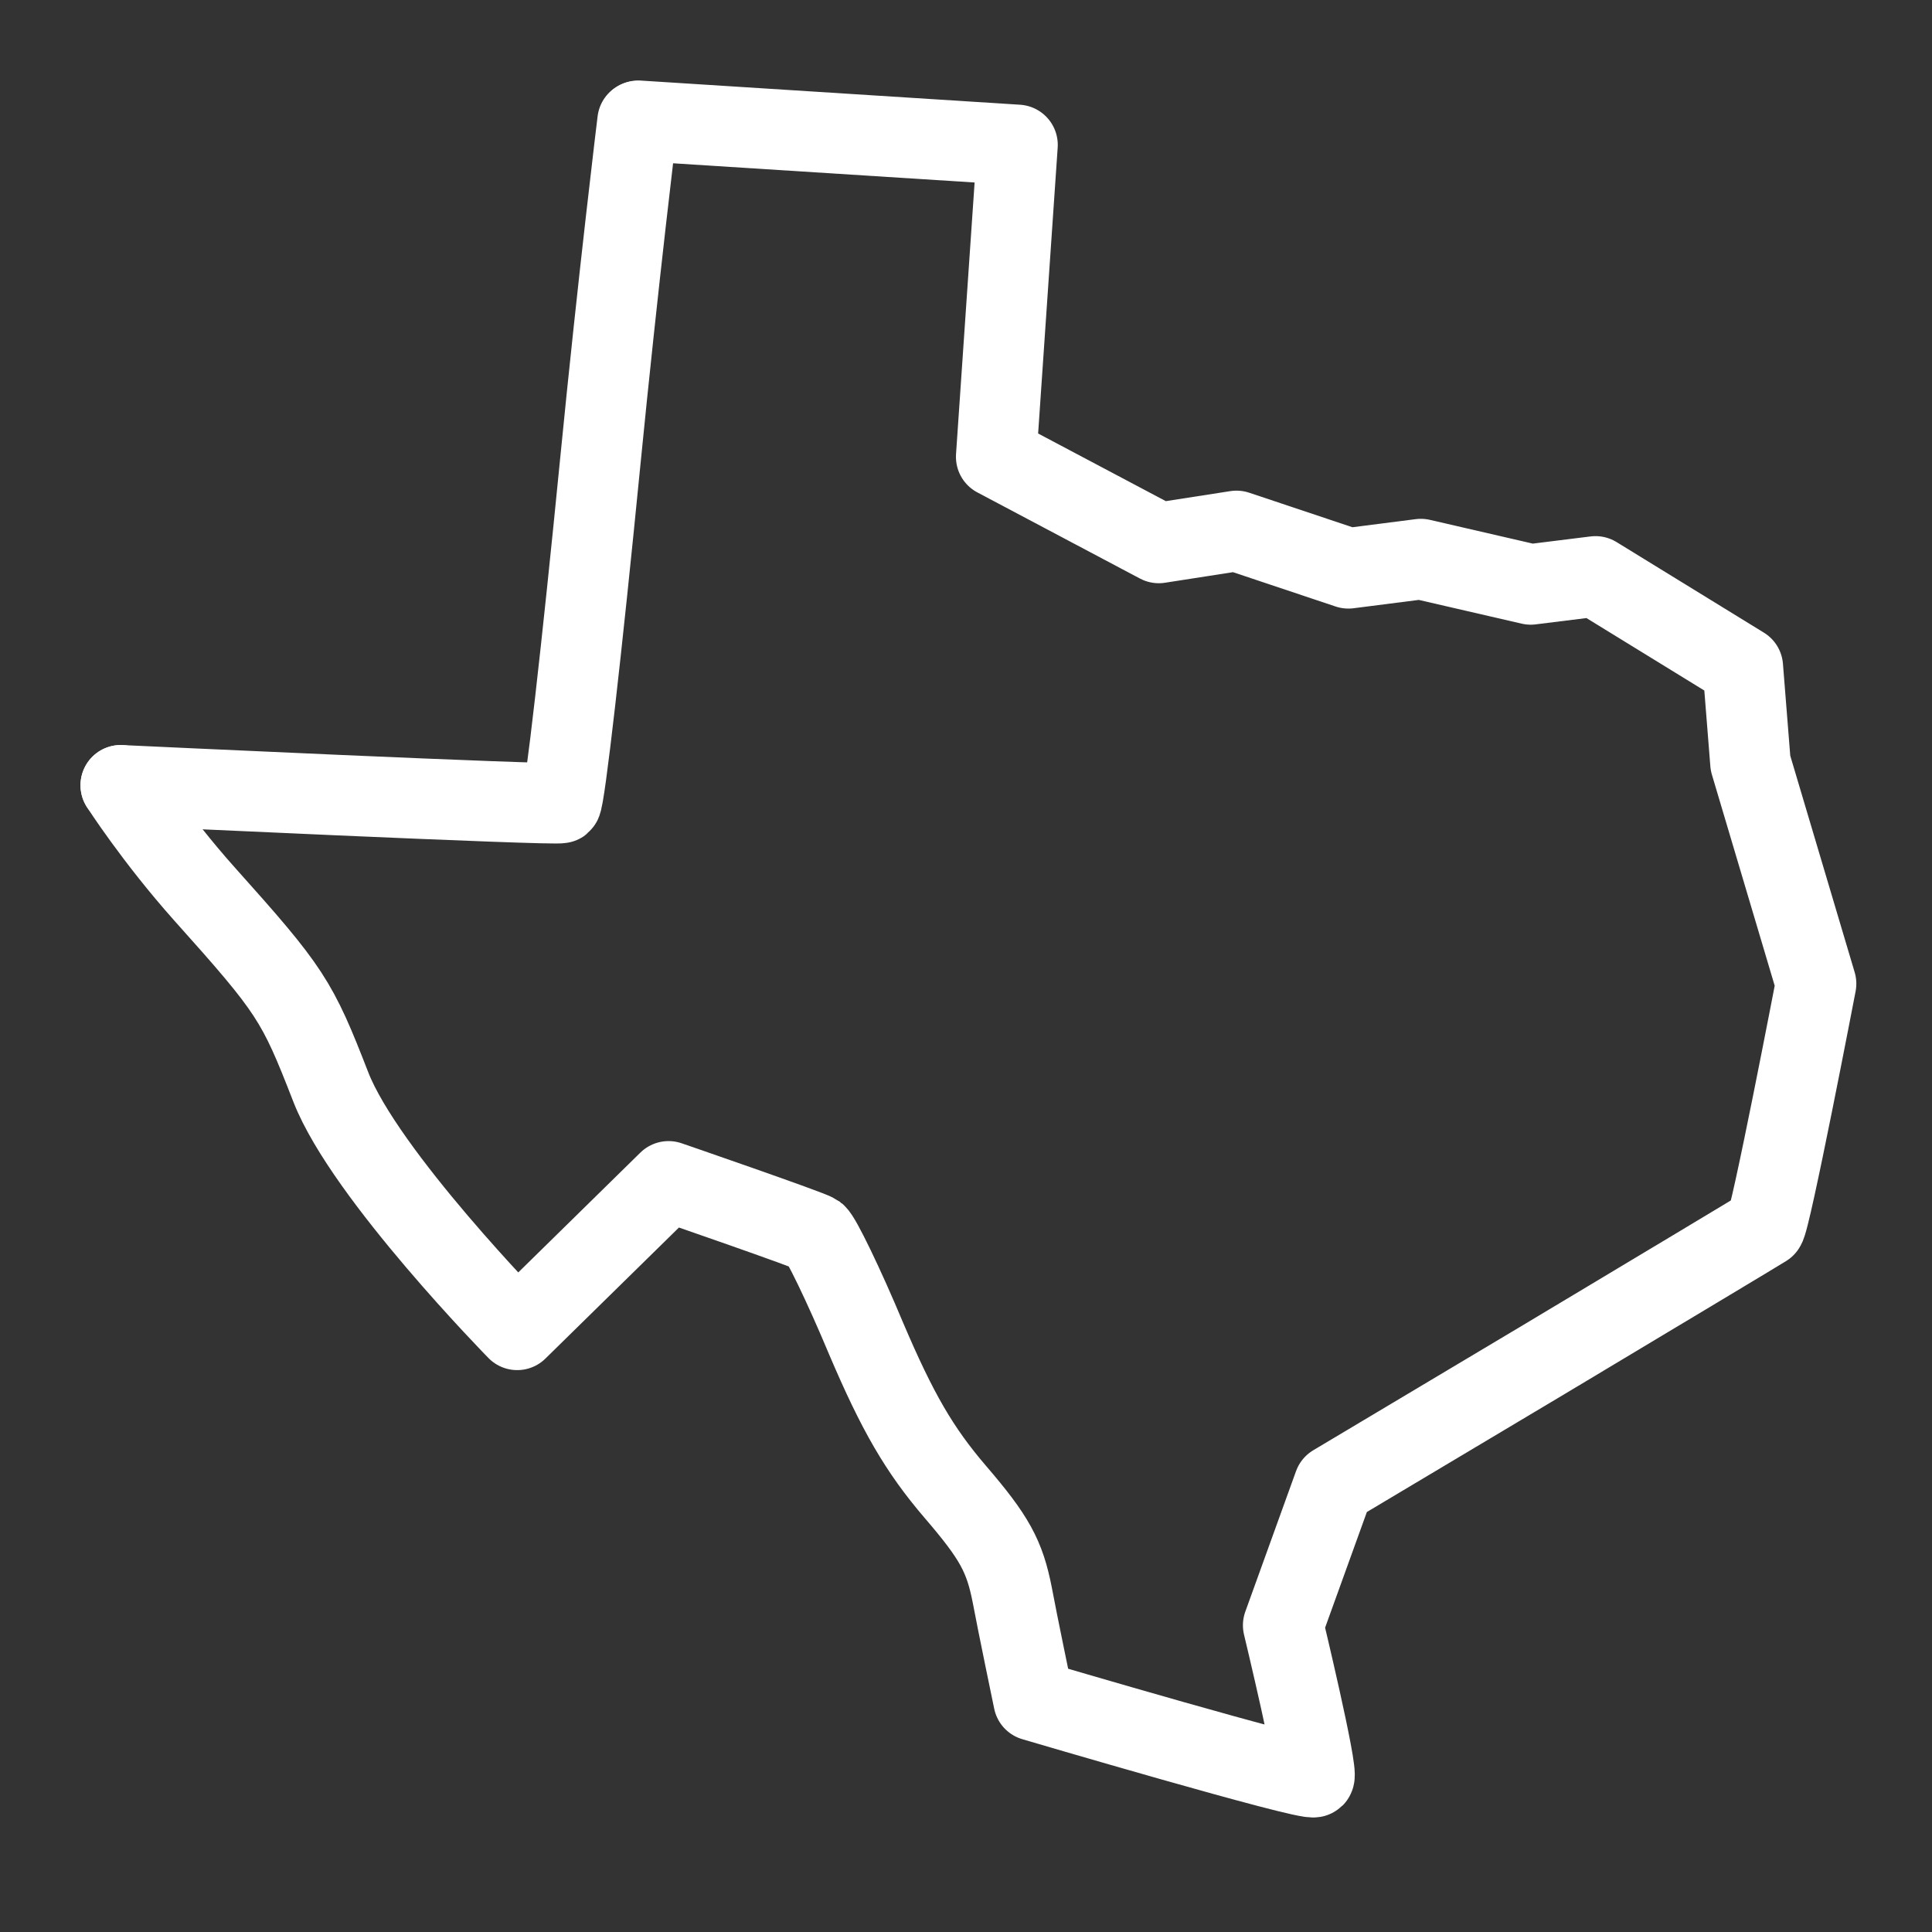 <svg width="48" height="48" viewBox="0 0 48 48" fill="none" xmlns="http://www.w3.org/2000/svg">
<rect x="0" y="0" width="48" height="48" fill="#333333" stroke="none"/>
<path d="M3 19.51C3 19.51 3.84 20.82 5.08 22.21C7.23 24.61 7.38 24.85 8.22 27.01C9.07 29.19 12.85 33.04 12.85 33.04L16.61 29.35C16.61 29.35 20.15 30.57 20.27 30.66C20.39 30.75 20.96 31.92 21.52 33.26C22.3 35.09 22.84 36.02 23.73 37.06C24.71 38.2 24.96 38.66 25.15 39.63C25.27 40.28 25.68 42.25 25.68 42.25C25.68 42.25 32.53 44.27 32.65 44.15C32.76 44.04 31.88 40.38 31.88 40.38L33.14 36.89L38.37 33.77C41.24 32.05 43.71 30.57 43.85 30.48C43.98 30.38 45.12 24.44 45.12 24.44L43.49 18.96L43.3 16.57L39.64 14.32L38.03 14.52L35.3 13.89L33.5 14.12L30.72 13.19L28.79 13.49L24.75 11.35L25.28 3.6L15.86 3" stroke="white" stroke-width="2" stroke-linecap="round" stroke-linejoin="round"/>
<path d="M15.84 3.01C15.84 3.01 15.36 6.93 14.91 11.51C14.46 16.09 14.03 19.88 13.94 19.95C13.86 20.02 3 19.51 3 19.51" stroke="white" stroke-width="2" stroke-linecap="round" stroke-linejoin="round"/>
</svg>
